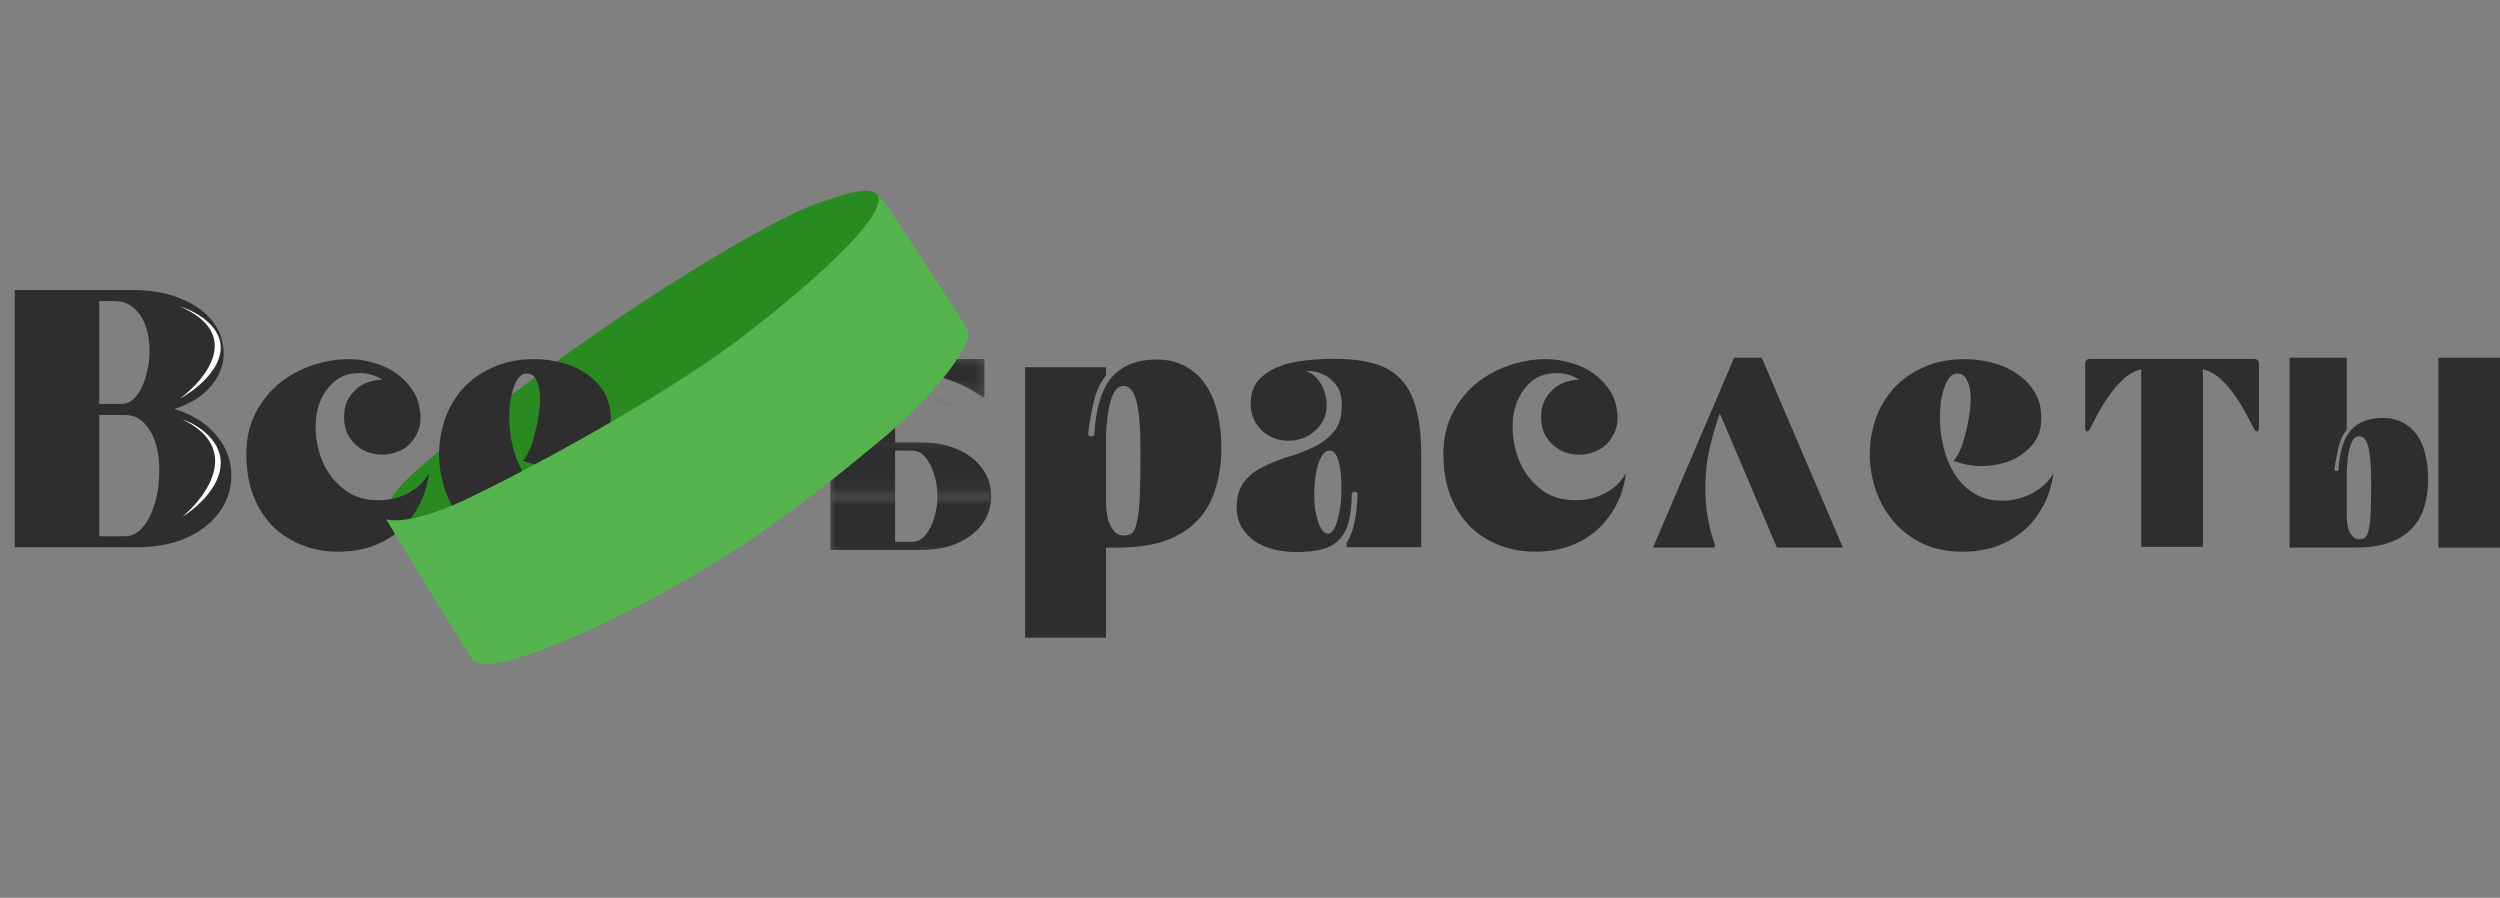 <?xml version="1.0" encoding="UTF-8"?> <svg xmlns="http://www.w3.org/2000/svg" width="181" height="65" viewBox="0 0 181 65" fill="none"><rect x="0" y="0" width="181" height="65" fill="#808080" stroke="none"/> <path d="M29.042 35.146C27.773 36.523 27.827 37.418 28.012 37.693C33.707 40.067 53.321 25.523 57.629 22.135C61.937 18.747 64.236 14.998 63.697 14.272C63.158 13.546 62.207 13.664 59.172 14.72C56.136 15.775 47.723 20.82 41.284 25.462C34.846 30.104 30.628 33.425 29.042 35.146Z" fill="#298A21"></path> <path d="M1.064 39.623V20.999H9.578C10.855 20.999 11.946 21.177 12.851 21.531C13.755 21.868 14.474 22.303 15.006 22.835C15.556 23.367 15.91 23.97 16.07 24.644C16.247 25.301 16.238 25.948 16.043 26.587C15.848 27.225 15.458 27.819 14.873 28.369C14.305 28.901 13.551 29.318 12.611 29.62C13.658 29.921 14.509 30.382 15.165 31.003C15.822 31.606 16.274 32.28 16.522 33.025C16.771 33.77 16.815 34.533 16.655 35.313C16.513 36.094 16.159 36.803 15.591 37.442C15.041 38.08 14.287 38.604 13.33 39.011C12.372 39.419 11.21 39.623 9.844 39.623H1.064ZM7.184 38.825H9.046C9.543 38.825 9.968 38.612 10.323 38.187C10.696 37.743 10.979 37.202 11.175 36.564C11.387 35.907 11.503 35.198 11.52 34.435C11.556 33.673 11.494 32.972 11.334 32.333C11.175 31.677 10.9 31.136 10.509 30.71C10.137 30.267 9.649 30.045 9.046 30.045H7.184V38.825ZM7.184 29.247H8.78C9.188 29.247 9.543 29.07 9.844 28.715C10.146 28.343 10.376 27.881 10.536 27.331C10.713 26.764 10.811 26.161 10.829 25.522C10.846 24.884 10.767 24.29 10.589 23.74C10.412 23.172 10.128 22.711 9.738 22.356C9.365 21.984 8.869 21.797 8.248 21.797H7.184V29.247ZM17.836 32.892C17.836 31.739 18.067 30.728 18.528 29.859C18.989 28.99 19.575 28.272 20.284 27.704C21.011 27.136 21.809 26.711 22.679 26.427C23.566 26.143 24.426 26.001 25.259 26.001C25.863 26.001 26.457 26.09 27.042 26.267C27.645 26.427 28.186 26.675 28.665 27.012C29.144 27.349 29.543 27.757 29.862 28.236C30.182 28.715 30.368 29.265 30.421 29.886C30.439 29.957 30.448 30.063 30.448 30.205C30.448 30.666 30.359 31.065 30.182 31.402C30.022 31.739 29.809 32.023 29.543 32.254C29.277 32.484 28.975 32.653 28.638 32.759C28.319 32.866 28 32.919 27.681 32.919C27.361 32.919 27.033 32.866 26.696 32.759C26.377 32.653 26.084 32.484 25.818 32.254C25.552 32.023 25.33 31.739 25.153 31.402C24.993 31.065 24.914 30.666 24.914 30.205C24.914 29.744 24.993 29.345 25.153 29.008C25.33 28.671 25.552 28.387 25.818 28.156C26.084 27.926 26.377 27.757 26.696 27.651C27.033 27.544 27.361 27.491 27.681 27.491C27.184 27.172 26.634 27.012 26.031 27.012C25.251 27.012 24.612 27.243 24.115 27.704C23.619 28.165 23.264 28.742 23.051 29.433C22.856 30.107 22.803 30.843 22.892 31.642C22.98 32.422 23.202 33.158 23.557 33.85C23.929 34.524 24.435 35.092 25.073 35.553C25.712 35.996 26.492 36.218 27.415 36.218C28.177 36.218 28.887 36.049 29.543 35.712C30.217 35.358 30.723 34.87 31.06 34.249C30.935 35.189 30.669 36.014 30.261 36.723C29.871 37.433 29.383 38.027 28.798 38.506C28.213 38.985 27.548 39.349 26.803 39.597C26.075 39.828 25.304 39.943 24.488 39.943C23.583 39.943 22.732 39.792 21.934 39.49C21.136 39.189 20.426 38.745 19.805 38.16C19.202 37.557 18.723 36.821 18.369 35.952C18.014 35.065 17.836 34.045 17.836 32.892ZM38.705 26.001C39.308 26.001 39.937 26.081 40.594 26.241C41.25 26.4 41.844 26.657 42.376 27.012C42.908 27.349 43.343 27.784 43.68 28.316C44.035 28.848 44.212 29.495 44.212 30.258C44.212 31.092 43.973 31.766 43.494 32.28C43.032 32.795 42.465 33.176 41.791 33.424C41.117 33.655 40.416 33.761 39.689 33.744C38.98 33.708 38.368 33.575 37.853 33.344C38.013 33.203 38.172 32.954 38.332 32.599C38.492 32.227 38.625 31.81 38.731 31.349C38.855 30.888 38.953 30.4 39.024 29.886C39.095 29.371 39.113 28.901 39.077 28.476C39.042 28.05 38.944 27.704 38.784 27.438C38.642 27.172 38.421 27.039 38.119 27.039C37.924 27.039 37.747 27.128 37.587 27.305C37.445 27.465 37.321 27.695 37.215 27.997C37.108 28.28 37.02 28.617 36.949 29.008C36.895 29.398 36.869 29.806 36.869 30.232C36.869 30.941 36.958 31.659 37.135 32.387C37.312 33.114 37.587 33.77 37.96 34.355C38.332 34.941 38.82 35.411 39.423 35.766C40.026 36.12 40.753 36.28 41.605 36.245C42.332 36.209 43.015 36.014 43.653 35.659C44.31 35.287 44.788 34.817 45.09 34.249C44.966 35.189 44.7 36.014 44.292 36.723C43.902 37.433 43.414 38.027 42.828 38.506C42.243 38.985 41.578 39.349 40.833 39.597C40.106 39.828 39.334 39.943 38.518 39.943C37.419 39.943 36.452 39.748 35.618 39.357C34.785 38.95 34.084 38.417 33.516 37.761C32.967 37.105 32.541 36.36 32.239 35.526C31.956 34.693 31.805 33.841 31.787 32.972C31.787 32.103 31.92 31.252 32.186 30.418C32.47 29.584 32.896 28.839 33.463 28.183C34.049 27.527 34.776 27.003 35.645 26.613C36.514 26.205 37.534 26.001 38.705 26.001Z" fill="#2E2E2E"></path> <path d="M15.982 33.516C15.982 31.732 14.123 30.666 13.194 30.357C17.505 32.438 14.991 35.931 13.194 37.418C14.123 36.861 15.982 35.3 15.982 33.516Z" fill="white"></path> <path d="M15.981 25.173C15.981 23.483 13.999 22.473 13.008 22.18C17.607 24.152 14.924 27.462 13.008 28.87C13.999 28.342 15.981 26.863 15.981 25.173Z" fill="white"></path> <path d="M74.218 46.169V26.587H80.071V27.198C79.663 27.695 79.371 28.316 79.193 29.061C79.016 29.788 78.883 30.542 78.794 31.322C78.759 31.447 78.794 31.535 78.901 31.588C79.025 31.624 79.131 31.597 79.22 31.509C79.344 29.522 79.779 28.112 80.524 27.278C81.286 26.445 82.359 26.028 83.743 26.028C84.523 26.028 85.206 26.188 85.792 26.507C86.377 26.808 86.865 27.243 87.255 27.81C87.645 28.378 87.938 29.052 88.133 29.832C88.328 30.613 88.426 31.482 88.426 32.44C88.426 33.522 88.284 34.506 88 35.393C87.734 36.28 87.299 37.043 86.696 37.681C86.111 38.302 85.339 38.79 84.382 39.145C83.424 39.482 82.253 39.65 80.87 39.65H80.071V46.169H74.218ZM80.071 36.218C80.071 36.324 80.08 36.52 80.098 36.803C80.116 37.069 80.16 37.353 80.231 37.655C80.32 37.938 80.453 38.196 80.63 38.426C80.808 38.657 81.047 38.772 81.348 38.772C81.597 38.772 81.792 38.719 81.934 38.612C82.093 38.488 82.218 38.222 82.306 37.814C82.413 37.406 82.484 36.803 82.519 36.005C82.555 35.207 82.572 34.125 82.572 32.759C82.572 31.021 82.475 29.788 82.28 29.061C82.085 28.316 81.774 27.944 81.348 27.944C81.224 27.944 81.091 27.988 80.949 28.076C80.825 28.147 80.701 28.316 80.577 28.582C80.453 28.83 80.346 29.194 80.258 29.673C80.169 30.152 80.107 30.79 80.071 31.588V36.218ZM97.146 29.354C97.146 28.715 97.013 28.227 96.747 27.89C96.481 27.535 96.188 27.287 95.869 27.145C95.549 26.986 95.248 26.897 94.964 26.879C94.698 26.861 94.547 26.853 94.512 26.853C94.707 26.906 94.893 27.003 95.07 27.145C95.266 27.287 95.434 27.473 95.576 27.704C95.736 27.935 95.851 28.192 95.922 28.476C96.01 28.742 96.055 29.034 96.055 29.354C96.055 29.762 95.966 30.125 95.789 30.444C95.629 30.764 95.416 31.03 95.15 31.243C94.902 31.456 94.609 31.624 94.272 31.748C93.953 31.855 93.634 31.908 93.314 31.908C92.924 31.908 92.561 31.846 92.224 31.721C91.887 31.58 91.594 31.393 91.346 31.163C91.097 30.915 90.902 30.631 90.76 30.311C90.618 29.992 90.547 29.637 90.547 29.247C90.547 28.555 90.725 27.997 91.08 27.571C91.452 27.145 91.922 26.817 92.49 26.587C93.075 26.338 93.722 26.179 94.432 26.108C95.141 26.019 95.851 25.975 96.56 25.975C97.696 25.975 98.662 26.09 99.46 26.32C100.259 26.533 100.906 26.906 101.403 27.438C101.917 27.97 102.29 28.68 102.52 29.566C102.768 30.453 102.893 31.562 102.893 32.892V39.623H97.492V39.331C97.811 38.781 98.015 38.205 98.103 37.601C98.21 36.998 98.272 36.395 98.29 35.792C98.254 35.65 98.183 35.588 98.077 35.606C97.971 35.606 97.9 35.668 97.864 35.792C97.864 36.555 97.793 37.202 97.651 37.734C97.527 38.267 97.305 38.701 96.986 39.038C96.685 39.375 96.277 39.615 95.762 39.757C95.248 39.898 94.6 39.969 93.82 39.969C93.288 39.969 92.765 39.907 92.25 39.783C91.736 39.659 91.275 39.464 90.867 39.198C90.477 38.932 90.157 38.595 89.909 38.187C89.661 37.779 89.536 37.3 89.536 36.75C89.536 35.952 89.723 35.322 90.095 34.861C90.468 34.4 90.938 34.036 91.505 33.77C92.073 33.486 92.685 33.247 93.341 33.052C93.997 32.857 94.609 32.617 95.177 32.333C95.745 32.05 96.215 31.686 96.587 31.243C96.96 30.781 97.146 30.152 97.146 29.354ZM96.161 38.639C96.303 38.639 96.427 38.55 96.534 38.373C96.658 38.196 96.755 37.965 96.826 37.681C96.915 37.38 96.986 37.052 97.039 36.697C97.093 36.324 97.119 35.952 97.119 35.579C97.137 34.71 97.075 34.001 96.933 33.451C96.791 32.901 96.569 32.626 96.268 32.626C95.948 32.626 95.682 32.919 95.47 33.504C95.274 34.072 95.168 34.808 95.15 35.712C95.15 36.085 95.168 36.449 95.204 36.803C95.257 37.14 95.328 37.451 95.416 37.734C95.505 38.001 95.612 38.222 95.736 38.4C95.86 38.559 96.002 38.639 96.161 38.639ZM104.501 32.892C104.501 31.739 104.732 30.728 105.193 29.859C105.654 28.99 106.239 28.272 106.949 27.704C107.676 27.136 108.474 26.711 109.343 26.427C110.23 26.143 111.09 26.001 111.924 26.001C112.527 26.001 113.121 26.09 113.707 26.267C114.31 26.427 114.851 26.675 115.33 27.012C115.809 27.349 116.208 27.757 116.527 28.236C116.846 28.715 117.032 29.265 117.086 29.886C117.103 29.957 117.112 30.063 117.112 30.205C117.112 30.666 117.024 31.065 116.846 31.402C116.687 31.739 116.474 32.023 116.208 32.254C115.942 32.484 115.64 32.653 115.303 32.759C114.984 32.866 114.665 32.919 114.345 32.919C114.026 32.919 113.698 32.866 113.361 32.759C113.042 32.653 112.749 32.484 112.483 32.254C112.217 32.023 111.995 31.739 111.818 31.402C111.658 31.065 111.578 30.666 111.578 30.205C111.578 29.744 111.658 29.345 111.818 29.008C111.995 28.671 112.217 28.387 112.483 28.156C112.749 27.926 113.042 27.757 113.361 27.651C113.698 27.544 114.026 27.491 114.345 27.491C113.849 27.172 113.299 27.012 112.696 27.012C111.915 27.012 111.277 27.243 110.78 27.704C110.283 28.165 109.929 28.742 109.716 29.433C109.521 30.107 109.467 30.843 109.556 31.642C109.645 32.422 109.867 33.158 110.221 33.85C110.594 34.524 111.099 35.092 111.738 35.553C112.376 35.996 113.157 36.218 114.079 36.218C114.842 36.218 115.551 36.049 116.208 35.712C116.882 35.358 117.387 34.87 117.724 34.249C117.6 35.189 117.334 36.014 116.926 36.723C116.536 37.433 116.048 38.027 115.463 38.506C114.877 38.985 114.212 39.349 113.467 39.597C112.74 39.828 111.968 39.943 111.153 39.943C110.248 39.943 109.397 39.792 108.598 39.49C107.8 39.189 107.091 38.745 106.47 38.16C105.867 37.557 105.388 36.821 105.033 35.952C104.678 35.065 104.501 34.045 104.501 32.892Z" fill="#2E2E2E"></path> <path d="M133.427 39.648H128.65L124.513 29.924C124.246 30.697 124.02 31.463 123.833 32.222C123.646 32.982 123.533 33.748 123.493 34.521C123.44 35.294 123.46 36.079 123.553 36.878C123.646 37.677 123.84 38.509 124.133 39.373C124.159 39.478 124.166 39.55 124.153 39.589C124.139 39.629 124.079 39.648 123.973 39.648L119.676 39.648L125.552 25.897L127.551 25.897L133.427 39.648Z" fill="#2E2E2E"></path> <path d="M142.284 26.001C142.887 26.001 143.516 26.081 144.173 26.241C144.829 26.4 145.423 26.657 145.955 27.012C146.487 27.349 146.922 27.784 147.259 28.316C147.614 28.848 147.791 29.495 147.791 30.258C147.791 31.092 147.552 31.766 147.073 32.28C146.612 32.795 146.044 33.176 145.37 33.424C144.696 33.655 143.995 33.761 143.268 33.744C142.559 33.708 141.947 33.575 141.432 33.344C141.592 33.203 141.752 32.954 141.911 32.599C142.071 32.227 142.204 31.81 142.31 31.349C142.434 30.888 142.532 30.4 142.603 29.886C142.674 29.371 142.692 28.901 142.656 28.476C142.621 28.05 142.523 27.704 142.363 27.438C142.222 27.172 142 27.039 141.698 27.039C141.503 27.039 141.326 27.128 141.166 27.305C141.024 27.465 140.9 27.695 140.794 27.997C140.687 28.28 140.599 28.617 140.528 29.008C140.474 29.398 140.448 29.806 140.448 30.232C140.448 30.941 140.537 31.659 140.714 32.387C140.891 33.114 141.166 33.77 141.539 34.355C141.911 34.941 142.399 35.411 143.002 35.766C143.605 36.12 144.332 36.28 145.184 36.245C145.911 36.209 146.594 36.014 147.232 35.659C147.889 35.287 148.368 34.817 148.669 34.249C148.545 35.189 148.279 36.014 147.871 36.723C147.481 37.433 146.993 38.027 146.408 38.506C145.822 38.985 145.157 39.349 144.412 39.597C143.685 39.828 142.913 39.943 142.097 39.943C140.998 39.943 140.031 39.748 139.197 39.357C138.364 38.95 137.663 38.417 137.096 37.761C136.546 37.105 136.12 36.36 135.818 35.526C135.535 34.693 135.384 33.841 135.366 32.972C135.366 32.103 135.499 31.252 135.765 30.418C136.049 29.584 136.475 28.839 137.042 28.183C137.628 27.527 138.355 27.003 139.224 26.613C140.093 26.205 141.113 26.001 142.284 26.001Z" fill="#2E2E2E"></path> <path d="M150.966 30.931V26.369C150.966 26.11 151.096 25.98 151.354 25.98H163.159C163.418 25.98 163.548 26.11 163.548 26.369V30.931C163.548 31.139 163.502 31.242 163.412 31.242C163.347 31.242 163.276 31.177 163.198 31.048C163.056 30.789 162.868 30.44 162.635 30C162.415 29.559 162.15 29.119 161.839 28.679C161.528 28.226 161.179 27.818 160.791 27.456C160.402 27.093 159.969 26.854 159.49 26.738V39.591H155.024V26.738C154.545 26.854 154.111 27.093 153.723 27.456C153.335 27.818 152.985 28.226 152.675 28.679C152.364 29.119 152.092 29.559 151.859 30C151.639 30.44 151.458 30.789 151.316 31.048C151.238 31.177 151.167 31.242 151.102 31.242C151.011 31.242 150.966 31.139 150.966 30.931Z" fill="#2E2E2E"></path> <mask id="mask0_71_56" style="mask-type:alpha" maskUnits="userSpaceOnUse" x="59" y="31" width="15" height="5"> <path d="M59.838 35.926H73.359V31.235H59.838V35.926Z" fill="#D9D9D9"></path> </mask> <g mask="url(#mask0_71_56)"> <path d="M60.114 32.032V45.86H66.435C67.383 45.86 68.193 45.728 68.865 45.465C69.537 45.215 70.07 44.892 70.465 44.497C70.873 44.102 71.137 43.654 71.255 43.154C71.387 42.666 71.38 42.186 71.235 41.712C71.091 41.237 70.801 40.796 70.366 40.388C69.945 39.993 69.385 39.683 68.687 39.459C69.464 39.236 70.096 38.893 70.583 38.432C71.071 37.984 71.406 37.484 71.591 36.931C71.775 36.378 71.808 35.812 71.69 35.232C71.584 34.653 71.321 34.126 70.9 33.652C70.491 33.178 69.932 32.789 69.22 32.486C68.509 32.183 67.647 32.032 66.633 32.032H60.114ZM64.805 32.614L66.04 32.625C66.409 32.625 66.725 32.783 66.988 33.099C67.265 33.428 67.475 33.83 67.62 34.304C67.778 34.791 67.864 35.318 67.877 35.884C67.903 36.45 67.857 36.971 67.739 37.445C67.62 37.932 67.416 38.334 67.126 38.65C66.85 38.979 66.488 39.143 66.04 39.143L64.805 39.133V32.614ZM64.657 39.736H65.843C66.145 39.736 66.409 39.868 66.633 40.131C66.856 40.408 67.028 40.75 67.146 41.158C67.278 41.58 67.35 42.028 67.364 42.502C67.377 42.976 67.317 43.417 67.186 43.825C67.054 44.247 66.843 44.589 66.554 44.852C66.277 45.129 65.908 45.267 65.447 45.267H64.657V39.736Z" fill="#2E2E2E"></path> </g> <mask id="mask1_71_56" style="mask-type:alpha" maskUnits="userSpaceOnUse" x="59" y="35" width="15" height="6"> <path d="M59.838 35.926H73.359V40.617H59.838V35.926Z" fill="#D9D9D9"></path> </mask> <g mask="url(#mask1_71_56)"> <path d="M60.114 39.819V25.991H66.435C67.383 25.991 68.193 26.123 68.865 26.387C69.537 26.637 70.07 26.959 70.465 27.355C70.873 27.75 71.137 28.197 71.255 28.698C71.387 29.185 71.38 29.666 71.235 30.14C71.091 30.614 70.801 31.055 70.366 31.463C69.945 31.858 69.385 32.168 68.687 32.392C69.464 32.616 70.096 32.958 70.583 33.419C71.071 33.867 71.406 34.367 71.591 34.92C71.775 35.474 71.808 36.04 71.69 36.619C71.584 37.199 71.321 37.725 70.9 38.2C70.491 38.674 69.932 39.062 69.22 39.365C68.509 39.668 67.647 39.819 66.633 39.819H60.114ZM64.805 39.227H66.04C66.409 39.227 66.725 39.069 66.988 38.753C67.265 38.423 67.475 38.022 67.62 37.548C67.778 37.06 67.864 36.534 67.877 35.967C67.903 35.401 67.857 34.881 67.739 34.407C67.62 33.919 67.416 33.518 67.126 33.202C66.85 32.873 66.488 32.708 66.04 32.708H64.805V39.227ZM64.657 32.115H65.843C66.145 32.115 66.409 31.984 66.633 31.72C66.856 31.444 67.028 31.101 67.146 30.693C67.278 30.272 67.35 29.824 67.364 29.35C67.377 28.876 67.317 28.434 67.186 28.026C67.054 27.605 66.843 27.262 66.554 26.999C66.277 26.722 65.908 26.584 65.447 26.584H64.657V32.115Z" fill="#2E2E2E"></path> </g> <path d="M60.114 25.991V32.062H64.805V25.991H60.114Z" fill="#2E2E2E"></path> <mask id="mask2_71_56" style="mask-type:alpha" maskUnits="userSpaceOnUse" x="60" y="25" width="12" height="5"> <path d="M60.114 26.473L62.748 26.473C64.328 26.895 67.805 27.864 69.07 28.37C70.334 28.875 71.352 29.072 71.704 29.107L71.704 25.525L60.114 25.525L60.114 26.473Z" fill="#D9D9D9"></path> </mask> <g mask="url(#mask2_71_56)"> <path d="M71.272 25.993L60.713 25.993L60.713 29.191L66.113 31.635L60.713 33.551L60.713 36.613L71.272 36.613L71.272 33.144L63.156 33.144L71.272 30.277L62.628 26.446C63.202 26.456 63.86 26.501 64.605 26.582C65.339 26.662 66.093 26.788 66.867 26.959C67.632 27.14 68.381 27.371 69.115 27.653C69.849 27.944 70.503 28.301 71.076 28.724C71.207 28.824 71.272 28.789 71.272 28.618L71.272 25.993Z" fill="#2E2E2E"></path> </g> <path d="M165.762 39.648V25.897H169.904V31.104C169.64 31.422 169.446 31.831 169.32 32.332C169.207 32.834 169.107 33.359 169.019 33.909C168.994 33.995 169.019 34.056 169.094 34.093C169.169 34.117 169.238 34.099 169.301 34.038C169.389 32.668 169.697 31.697 170.224 31.122C170.763 30.548 171.523 30.26 172.502 30.26C173.054 30.26 173.537 30.37 173.952 30.59C174.366 30.798 174.711 31.098 174.987 31.489C175.263 31.88 175.464 32.344 175.59 32.882C175.728 33.42 175.797 34.019 175.797 34.679C175.797 35.425 175.702 36.103 175.514 36.715C175.326 37.326 175.018 37.851 174.592 38.291C174.177 38.719 173.631 39.055 172.954 39.3C172.276 39.532 171.448 39.648 170.469 39.648H165.762ZM169.904 37.283C169.904 37.356 169.91 37.491 169.923 37.686C169.935 37.87 169.966 38.065 170.017 38.273C170.079 38.468 170.174 38.646 170.299 38.805C170.425 38.964 170.594 39.043 170.807 39.043C170.983 39.043 171.121 39.006 171.222 38.933C171.335 38.847 171.422 38.664 171.485 38.383C171.561 38.102 171.611 37.686 171.636 37.136C171.661 36.586 171.673 35.84 171.673 34.899C171.673 33.701 171.604 32.852 171.466 32.351C171.328 31.837 171.109 31.581 170.807 31.581C170.72 31.581 170.625 31.611 170.525 31.672C170.437 31.721 170.349 31.837 170.261 32.021C170.174 32.192 170.098 32.442 170.035 32.772C169.973 33.102 169.929 33.542 169.904 34.093V37.283Z" fill="#2E2E2E"></path> <path d="M181 25.897V39.648H176.54V25.897H181Z" fill="#2E2E2E"></path> <path d="M27.95 37.589C28.46 37.77 30.265 37.768 33.404 36.309C37.327 34.486 47.944 28.864 53.883 24.282C59.788 19.726 64.27 15.423 63.543 14.107C63.535 14.097 63.531 14.09 63.53 14.085C63.535 14.092 63.539 14.1 63.543 14.107C63.614 14.2 63.961 14.519 64.521 15.337C65.02 16.065 68.296 21.097 69.872 23.522C70.012 23.735 70.233 24.285 69.993 24.777C69.694 25.392 68.332 28.086 63.693 31.926C59.055 35.766 54.982 39.046 48.32 42.736C41.659 46.427 35.11 49.025 34.218 47.754C33.504 46.738 29.742 40.554 27.95 37.589Z" fill="#55B44E"></path> </svg> 